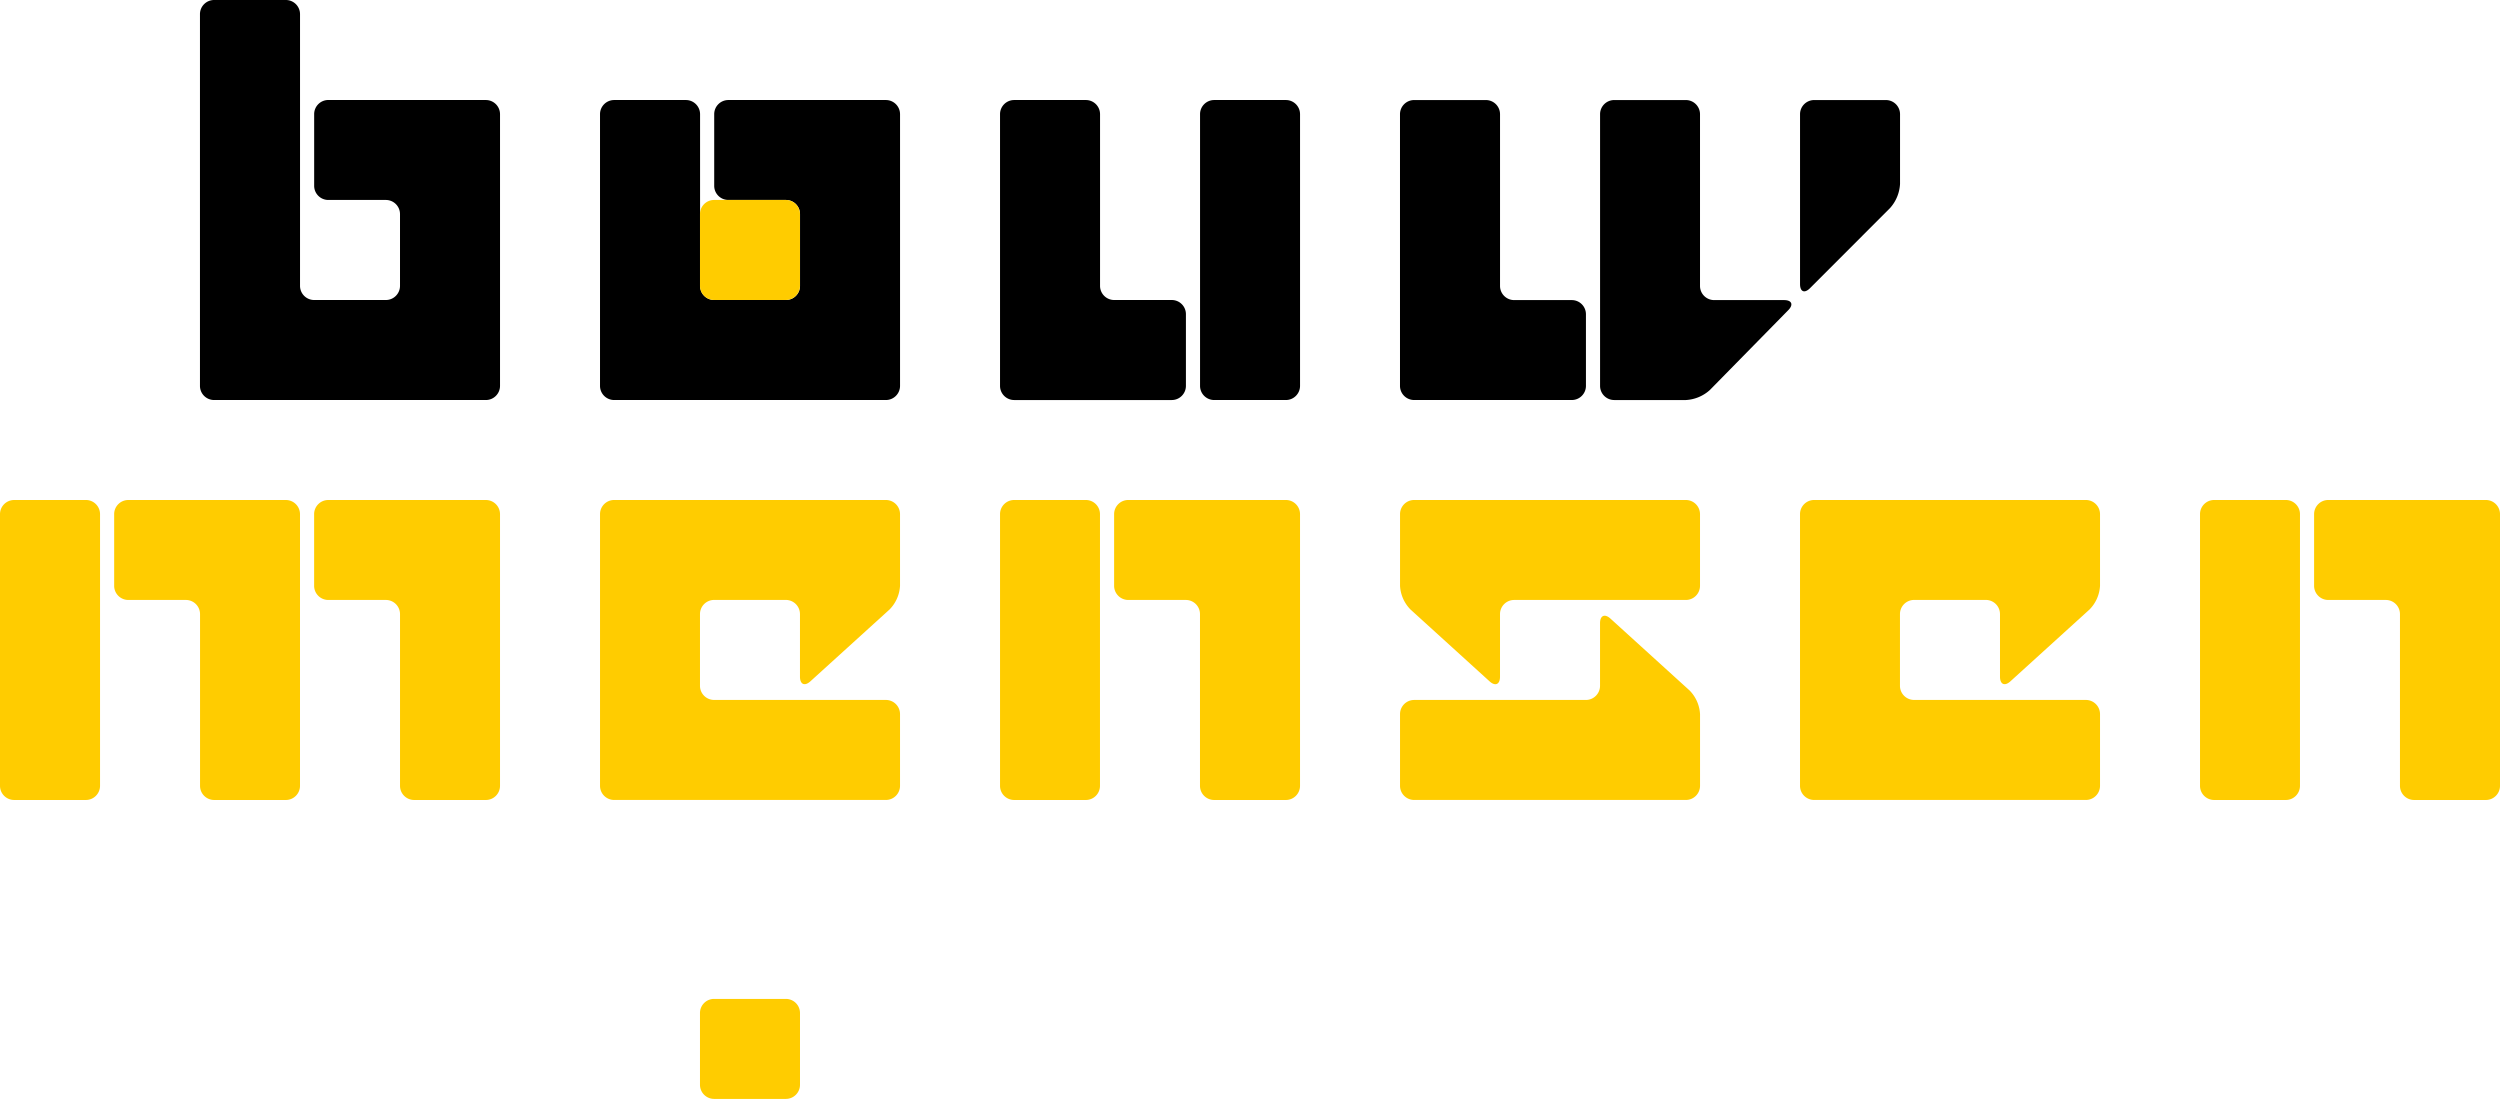 <svg id="Laag_1" data-name="Laag 1" xmlns="http://www.w3.org/2000/svg" viewBox="0 0 307.555 135.189">
  <defs>
    <style>
      .cls-1 {
        fill: #fc0;
      }
    </style>
  </defs>
  <title>fd0f28e1-33eb-423c-b7ff-a26ead61b5c6</title>
  <g>
    <path class="cls-1" d="M108.986,61.51a1.742,1.742,0,0,1,1.737,1.737v8.824a4.5,4.5,0,0,1-1.286,2.906L99.7,83.814c-.708.643-1.286.385-1.286-.57v-7.7a1.743,1.743,0,0,0-1.739-1.739H87.851a1.743,1.743,0,0,0-1.737,1.739v8.826a1.743,1.743,0,0,0,1.737,1.739h21.135a1.743,1.743,0,0,1,1.737,1.739v8.826a1.743,1.743,0,0,1-1.737,1.739H75.553a1.743,1.743,0,0,1-1.737-1.739V63.246a1.742,1.742,0,0,1,1.737-1.737Z"/>
    <path class="cls-1" d="M137.062,63.247a1.742,1.742,0,0,1,1.737-1.737h19.394a1.742,1.742,0,0,1,1.739,1.737v33.43a1.743,1.743,0,0,1-1.739,1.739h-8.829a1.743,1.743,0,0,1-1.739-1.739V75.547a1.743,1.743,0,0,0-1.739-1.739H138.8a1.744,1.744,0,0,1-1.739-1.739Zm-14.036,0a1.742,1.742,0,0,1,1.737-1.737h8.822a1.742,1.742,0,0,1,1.737,1.737v33.43a1.743,1.743,0,0,1-1.737,1.739h-8.822a1.743,1.743,0,0,1-1.737-1.739Z"/>
    <path class="cls-1" d="M182.8,86.111h12.3a1.743,1.743,0,0,0,1.739-1.739v-7.7c0-.955.578-1.211,1.286-.567l9.729,8.837a4.494,4.494,0,0,1,1.288,2.906v8.826a1.743,1.743,0,0,1-1.739,1.739H173.973a1.743,1.743,0,0,1-1.739-1.739V87.85a1.743,1.743,0,0,1,1.739-1.739Zm24.6-24.6a1.744,1.744,0,0,1,1.739,1.737v8.824a1.744,1.744,0,0,1-1.739,1.737H186.273a1.743,1.743,0,0,0-1.739,1.739v7.7c0,.955-.58,1.213-1.286.57l-9.727-8.837a4.5,4.5,0,0,1-1.286-2.906V63.246a1.743,1.743,0,0,1,1.739-1.737Z"/>
    <path class="cls-1" d="M15.782,61.512a1.742,1.742,0,0,0-1.737,1.737v8.822a1.742,1.742,0,0,0,1.737,1.737h7.09a1.743,1.743,0,0,1,1.737,1.739v21.13a1.744,1.744,0,0,0,1.739,1.739h8.82a1.743,1.743,0,0,0,1.739-1.739V63.249a1.743,1.743,0,0,0-1.739-1.737Zm24.6,0a1.742,1.742,0,0,0-1.737,1.737v8.822a1.742,1.742,0,0,0,1.737,1.737h7.09a1.743,1.743,0,0,1,1.739,1.739v21.13a1.743,1.743,0,0,0,1.739,1.739h8.826a1.743,1.743,0,0,0,1.737-1.739V63.249a1.742,1.742,0,0,0-1.737-1.737Zm-38.642,0A1.744,1.744,0,0,0,0,63.246v33.43a1.744,1.744,0,0,0,1.739,1.739h8.829a1.743,1.743,0,0,0,1.739-1.739V63.246a1.743,1.743,0,0,0-1.739-1.737Z"/>
    <path d="M59.775,12.306a1.744,1.744,0,0,1,1.739,1.739V47.473a1.744,1.744,0,0,1-1.739,1.739H26.343A1.743,1.743,0,0,1,24.6,47.473V1.739A1.744,1.744,0,0,1,26.343,0h8.831A1.744,1.744,0,0,1,36.91,1.739v33.43a1.744,1.744,0,0,0,1.739,1.739h8.824a1.743,1.743,0,0,0,1.737-1.739V26.341A1.742,1.742,0,0,0,47.473,24.6H40.386a1.742,1.742,0,0,1-1.737-1.739v-8.82a1.743,1.743,0,0,1,1.737-1.739Z"/>
    <path d="M147.632,14.045a1.743,1.743,0,0,1,1.737-1.739h8.826a1.743,1.743,0,0,1,1.739,1.739V47.473a1.743,1.743,0,0,1-1.739,1.739h-8.826a1.743,1.743,0,0,1-1.737-1.739V14.045Zm-14.039-1.739a1.743,1.743,0,0,1,1.737,1.739V35.169a1.743,1.743,0,0,0,1.739,1.739h7.088a1.742,1.742,0,0,1,1.737,1.737v8.829a1.743,1.743,0,0,1-1.739,1.739H124.765a1.743,1.743,0,0,1-1.739-1.739V14.045a1.743,1.743,0,0,1,1.739-1.739Z"/>
    <path d="M195.106,47.474a1.742,1.742,0,0,1-1.739,1.737h-19.4a1.742,1.742,0,0,1-1.737-1.737V14.046a1.742,1.742,0,0,1,1.737-1.737H182.8a1.742,1.742,0,0,1,1.737,1.737V35.179a1.743,1.743,0,0,0,1.739,1.739h7.09a1.742,1.742,0,0,1,1.739,1.737Zm15.251.5a4.773,4.773,0,0,1-2.956,1.239h-8.818a1.742,1.742,0,0,1-1.739-1.737V14.046a1.742,1.742,0,0,1,1.739-1.737H207.4a1.744,1.744,0,0,1,1.739,1.737V35.179a1.743,1.743,0,0,0,1.737,1.739h8.6c.955,0,1.191.556.52,1.239Zm23.389-25.345a4.837,4.837,0,0,1-1.228,2.967l-9.846,9.855c-.676.678-1.228.448-1.228-.509V14.048a1.742,1.742,0,0,1,1.737-1.739h8.829a1.742,1.742,0,0,1,1.737,1.739Z"/>
    <path d="M108.986,12.306a1.744,1.744,0,0,1,1.739,1.739V47.473a1.744,1.744,0,0,1-1.739,1.739H75.554a1.744,1.744,0,0,1-1.739-1.739V14.045a1.744,1.744,0,0,1,1.739-1.739h8.831a1.744,1.744,0,0,1,1.739,1.739V35.169a1.743,1.743,0,0,0,1.737,1.739h8.824a1.743,1.743,0,0,0,1.737-1.739V26.341A1.742,1.742,0,0,0,96.684,24.6H89.6a1.742,1.742,0,0,1-1.737-1.739v-8.82A1.743,1.743,0,0,1,89.6,12.306Z"/>
    <path class="cls-1" d="M256.61,61.51a1.744,1.744,0,0,1,1.739,1.737v8.822a4.5,4.5,0,0,1-1.288,2.908l-9.732,8.837c-.706.643-1.286.385-1.286-.57v-7.7a1.743,1.743,0,0,0-1.739-1.739h-8.829a1.743,1.743,0,0,0-1.737,1.739v8.826a1.743,1.743,0,0,0,1.737,1.739H256.61a1.744,1.744,0,0,1,1.739,1.739v8.826a1.744,1.744,0,0,1-1.739,1.739H223.18a1.743,1.743,0,0,1-1.739-1.739V63.246a1.743,1.743,0,0,1,1.739-1.737Z"/>
    <path class="cls-1" d="M284.686,63.247a1.742,1.742,0,0,1,1.739-1.737h19.392a1.742,1.742,0,0,1,1.739,1.737v33.43a1.743,1.743,0,0,1-1.739,1.739h-8.829a1.743,1.743,0,0,1-1.739-1.739V75.547a1.743,1.743,0,0,0-1.739-1.739h-7.088a1.742,1.742,0,0,1-1.737-1.739Zm-14.036,0a1.742,1.742,0,0,1,1.739-1.737h8.82a1.744,1.744,0,0,1,1.739,1.737v33.43a1.744,1.744,0,0,1-1.739,1.739h-8.82a1.743,1.743,0,0,1-1.739-1.739Z"/>
    <path class="cls-1" d="M87.849,122.887h8.829a1.739,1.739,0,0,1,1.739,1.739v8.826a1.737,1.737,0,0,1-1.737,1.737H87.852a1.739,1.739,0,0,1-1.739-1.739v-8.826A1.737,1.737,0,0,1,87.849,122.887Z"/>
    <path class="cls-1" d="M87.852,24.6h8.826a1.739,1.739,0,0,1,1.739,1.739v8.829a1.737,1.737,0,0,1-1.737,1.737H87.852a1.739,1.739,0,0,1-1.739-1.739V26.343A1.739,1.739,0,0,1,87.852,24.6Z"/>
  </g>
</svg>
